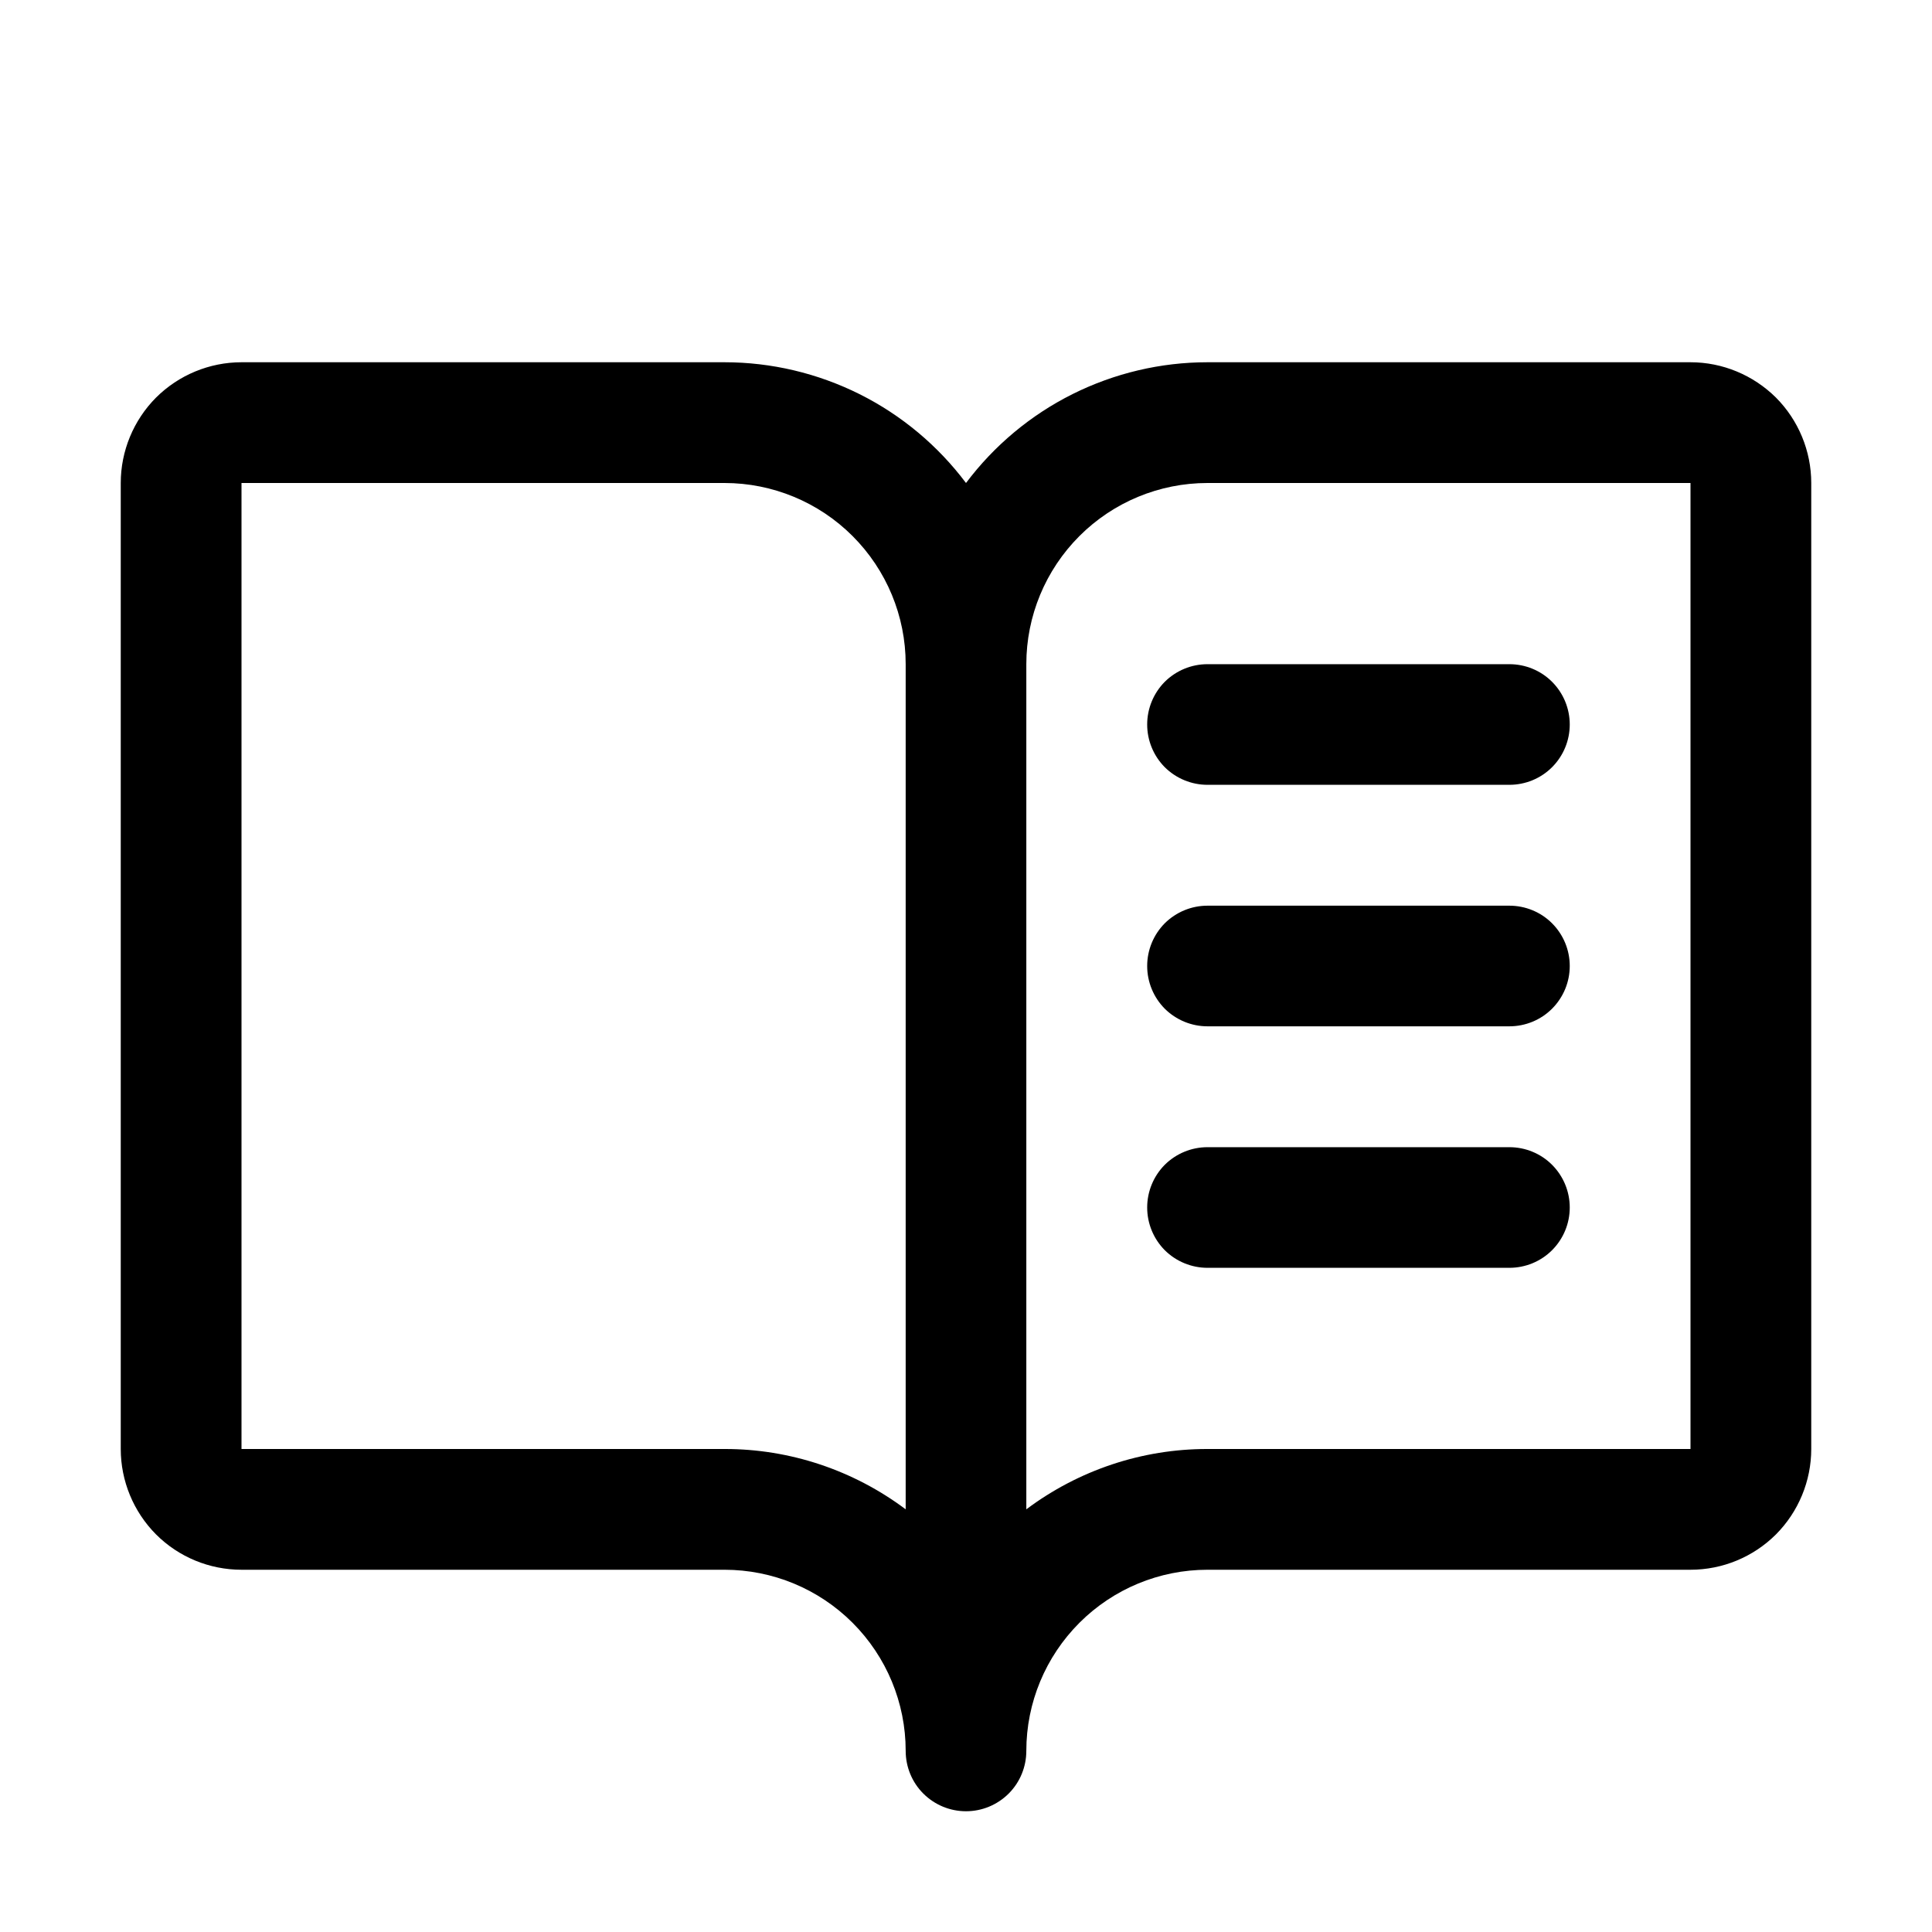 <svg width="18" height="18" viewBox="0 0 18 18" fill="none" xmlns="http://www.w3.org/2000/svg">
                <path
                    d="M15.75 3.375H11.25C10.813 3.375 10.383 3.477 9.992 3.672C9.602 3.867 9.262 4.151 9 4.5C8.738 4.151 8.398 3.867 8.008 3.672C7.617 3.477 7.187 3.375 6.75 3.375H2.25C1.952 3.375 1.665 3.494 1.454 3.704C1.244 3.915 1.125 4.202 1.125 4.5V13.5C1.125 13.798 1.244 14.085 1.454 14.296C1.665 14.507 1.952 14.625 2.25 14.625H6.75C7.198 14.625 7.627 14.803 7.943 15.119C8.26 15.436 8.438 15.865 8.438 16.312C8.438 16.462 8.497 16.605 8.602 16.71C8.708 16.816 8.851 16.875 9 16.875C9.149 16.875 9.292 16.816 9.398 16.71C9.503 16.605 9.562 16.462 9.562 16.312C9.562 15.865 9.74 15.436 10.057 15.119C10.373 14.803 10.802 14.625 11.25 14.625H15.75C16.048 14.625 16.334 14.507 16.546 14.296C16.756 14.085 16.875 13.798 16.875 13.5V4.5C16.875 4.202 16.756 3.915 16.546 3.704C16.334 3.494 16.048 3.375 15.75 3.375ZM6.75 13.5H2.25V4.5H6.75C7.198 4.5 7.627 4.678 7.943 4.994C8.26 5.311 8.438 5.74 8.438 6.188V14.062C7.951 13.697 7.359 13.499 6.75 13.5ZM15.75 13.5H11.25C10.641 13.499 10.049 13.697 9.562 14.062V6.188C9.562 5.74 9.74 5.311 10.057 4.994C10.373 4.678 10.802 4.5 11.25 4.5H15.75V13.5ZM11.25 6.188H14.062C14.212 6.188 14.355 6.247 14.46 6.352C14.566 6.458 14.625 6.601 14.625 6.75C14.625 6.899 14.566 7.042 14.46 7.148C14.355 7.253 14.212 7.312 14.062 7.312H11.25C11.101 7.312 10.958 7.253 10.852 7.148C10.747 7.042 10.688 6.899 10.688 6.75C10.688 6.601 10.747 6.458 10.852 6.352C10.958 6.247 11.101 6.188 11.25 6.188ZM14.625 9C14.625 9.149 14.566 9.292 14.46 9.398C14.355 9.503 14.212 9.562 14.062 9.562H11.25C11.101 9.562 10.958 9.503 10.852 9.398C10.747 9.292 10.688 9.149 10.688 9C10.688 8.851 10.747 8.708 10.852 8.602C10.958 8.497 11.101 8.438 11.25 8.438H14.062C14.212 8.438 14.355 8.497 14.46 8.602C14.566 8.708 14.625 8.851 14.625 9ZM14.625 11.25C14.625 11.399 14.566 11.542 14.46 11.648C14.355 11.753 14.212 11.812 14.062 11.812H11.25C11.101 11.812 10.958 11.753 10.852 11.648C10.747 11.542 10.688 11.399 10.688 11.25C10.688 11.101 10.747 10.958 10.852 10.852C10.958 10.747 11.101 10.688 11.25 10.688H14.062C14.212 10.688 14.355 10.747 14.46 10.852C14.566 10.958 14.625 11.101 14.625 11.25Z"
                    fill="black" />
            </svg>